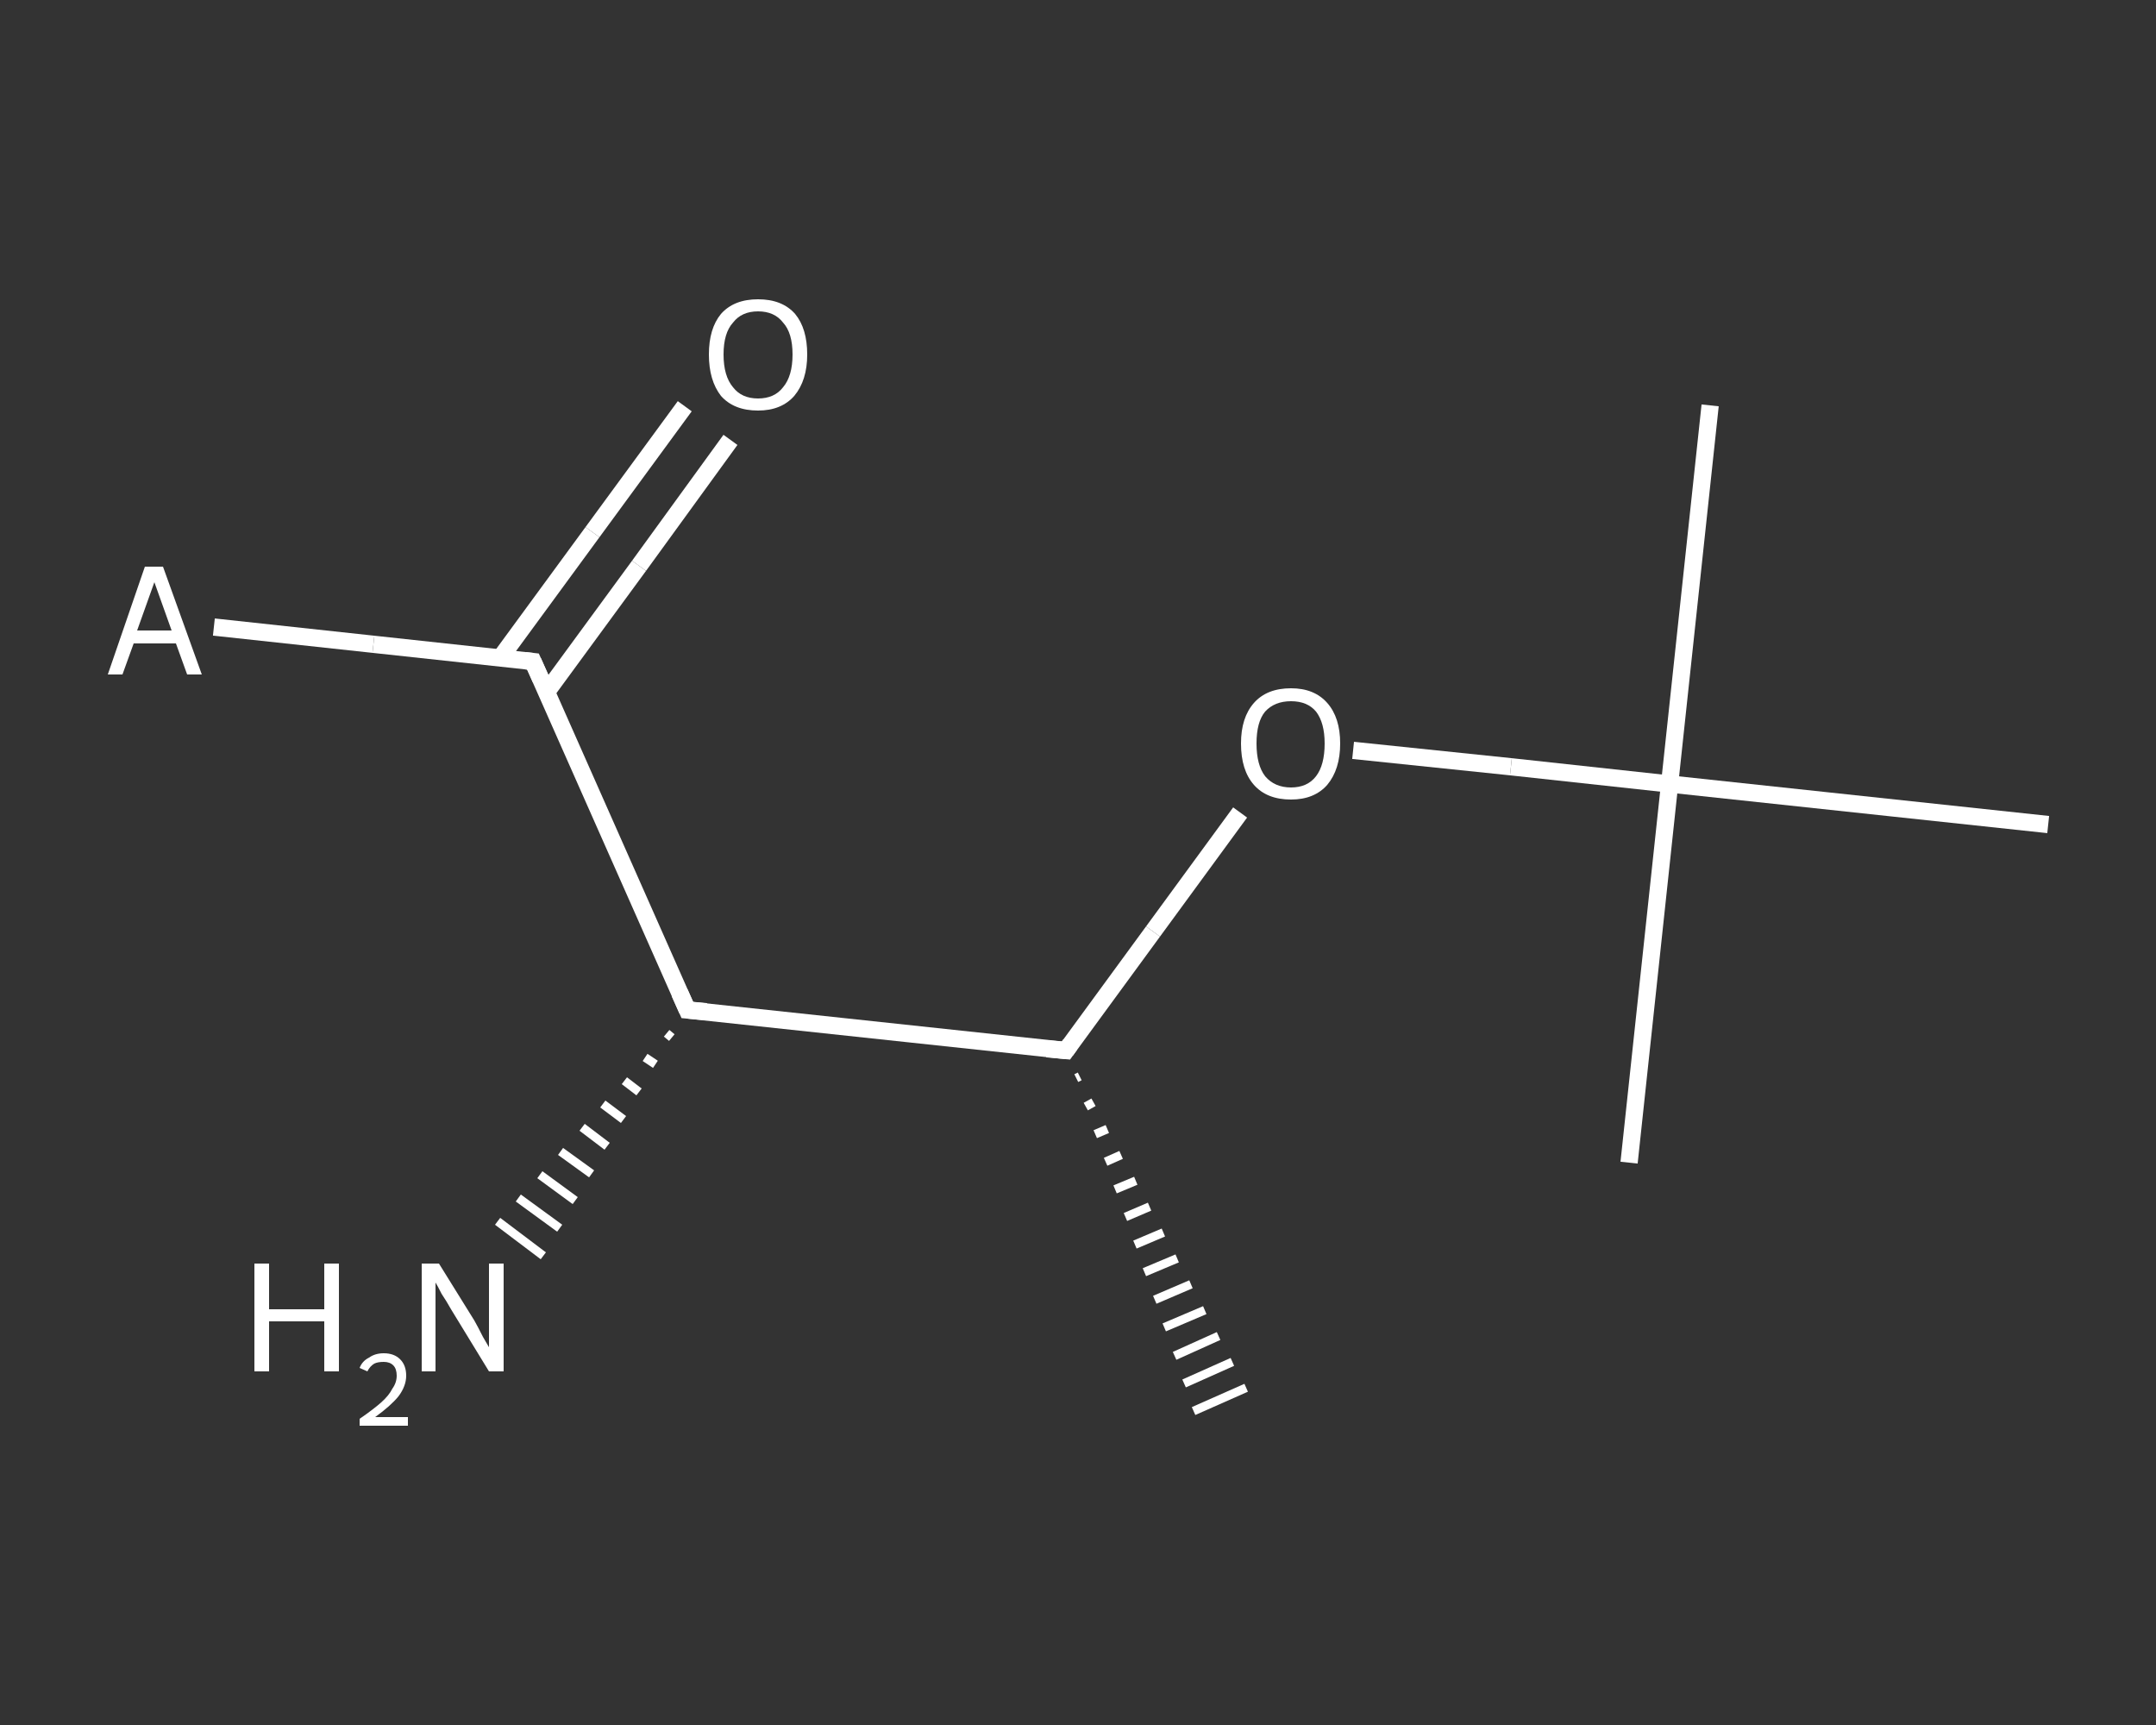 <?xml version='1.0' encoding='iso-8859-1'?>
<svg version='1.1' baseProfile='full'
              xmlns='http://www.w3.org/2000/svg'
                      xmlns:rdkit='http://www.rdkit.org/xml'
                      xmlns:xlink='http://www.w3.org/1999/xlink'
                  xml:space='preserve'
width='250px' height='200px' viewBox='0 0 250 200'>
<rect x="0" y="0" width="250" height="200" fill="#333333" stroke="none"/>
<!-- END OF HEADER -->
<rect style='opacity:1.0;fill:transparent;stroke:none' width='250.0' height='200.0' x='0.0' y='0.0'> </rect>
<path class='bond-0 atom-0 atom-1' d='M 24.8,72.7 L 43.3,74.7' style='fill:none;fill-rule:evenodd;stroke:#FFFFFF;stroke-width:2.0px;stroke-linecap:butt;stroke-linejoin:miter;stroke-opacity:1' />
<path class='bond-0 atom-0 atom-1' d='M 43.3,74.7 L 61.8,76.7' style='fill:none;fill-rule:evenodd;stroke:#FFFFFF;stroke-width:2.0px;stroke-linecap:butt;stroke-linejoin:miter;stroke-opacity:1' />
<path class='bond-1 atom-1 atom-2' d='M 63.4,80.2 L 74.1,65.6' style='fill:none;fill-rule:evenodd;stroke:#FFFFFF;stroke-width:2.0px;stroke-linecap:butt;stroke-linejoin:miter;stroke-opacity:1' />
<path class='bond-1 atom-1 atom-2' d='M 74.1,65.6 L 84.7,51.0' style='fill:none;fill-rule:evenodd;stroke:#FFFFFF;stroke-width:2.0px;stroke-linecap:butt;stroke-linejoin:miter;stroke-opacity:1' />
<path class='bond-1 atom-1 atom-2' d='M 58.0,76.3 L 68.7,61.7' style='fill:none;fill-rule:evenodd;stroke:#FFFFFF;stroke-width:2.0px;stroke-linecap:butt;stroke-linejoin:miter;stroke-opacity:1' />
<path class='bond-1 atom-1 atom-2' d='M 68.7,61.7 L 79.4,47.1' style='fill:none;fill-rule:evenodd;stroke:#FFFFFF;stroke-width:2.0px;stroke-linecap:butt;stroke-linejoin:miter;stroke-opacity:1' />
<path class='bond-2 atom-1 atom-3' d='M 61.8,76.7 L 79.7,117.1' style='fill:none;fill-rule:evenodd;stroke:#FFFFFF;stroke-width:2.0px;stroke-linecap:butt;stroke-linejoin:miter;stroke-opacity:1' />
<path class='bond-3 atom-3 atom-4' d='M 77.9,120.3 L 77.3,119.8' style='fill:none;fill-rule:evenodd;stroke:#FFFFFF;stroke-width:1.0px;stroke-linecap:butt;stroke-linejoin:miter;stroke-opacity:1' />
<path class='bond-3 atom-3 atom-4' d='M 76.0,123.4 L 74.8,122.6' style='fill:none;fill-rule:evenodd;stroke:#FFFFFF;stroke-width:1.0px;stroke-linecap:butt;stroke-linejoin:miter;stroke-opacity:1' />
<path class='bond-3 atom-3 atom-4' d='M 74.1,126.6 L 72.4,125.3' style='fill:none;fill-rule:evenodd;stroke:#FFFFFF;stroke-width:1.0px;stroke-linecap:butt;stroke-linejoin:miter;stroke-opacity:1' />
<path class='bond-3 atom-3 atom-4' d='M 72.3,129.8 L 69.9,128.0' style='fill:none;fill-rule:evenodd;stroke:#FFFFFF;stroke-width:1.0px;stroke-linecap:butt;stroke-linejoin:miter;stroke-opacity:1' />
<path class='bond-3 atom-3 atom-4' d='M 70.4,132.9 L 67.5,130.7' style='fill:none;fill-rule:evenodd;stroke:#FFFFFF;stroke-width:1.0px;stroke-linecap:butt;stroke-linejoin:miter;stroke-opacity:1' />
<path class='bond-3 atom-3 atom-4' d='M 68.6,136.1 L 65.0,133.5' style='fill:none;fill-rule:evenodd;stroke:#FFFFFF;stroke-width:1.0px;stroke-linecap:butt;stroke-linejoin:miter;stroke-opacity:1' />
<path class='bond-3 atom-3 atom-4' d='M 66.7,139.2 L 62.6,136.2' style='fill:none;fill-rule:evenodd;stroke:#FFFFFF;stroke-width:1.0px;stroke-linecap:butt;stroke-linejoin:miter;stroke-opacity:1' />
<path class='bond-3 atom-3 atom-4' d='M 64.9,142.4 L 60.1,138.9' style='fill:none;fill-rule:evenodd;stroke:#FFFFFF;stroke-width:1.0px;stroke-linecap:butt;stroke-linejoin:miter;stroke-opacity:1' />
<path class='bond-3 atom-3 atom-4' d='M 63.0,145.6 L 57.7,141.6' style='fill:none;fill-rule:evenodd;stroke:#FFFFFF;stroke-width:1.0px;stroke-linecap:butt;stroke-linejoin:miter;stroke-opacity:1' />
<path class='bond-4 atom-3 atom-5' d='M 79.7,117.1 L 123.6,121.8' style='fill:none;fill-rule:evenodd;stroke:#FFFFFF;stroke-width:2.0px;stroke-linecap:butt;stroke-linejoin:miter;stroke-opacity:1' />
<path class='bond-5 atom-5 atom-6' d='M 125.2,124.8 L 124.8,125.0' style='fill:none;fill-rule:evenodd;stroke:#FFFFFF;stroke-width:1.0px;stroke-linecap:butt;stroke-linejoin:miter;stroke-opacity:1' />
<path class='bond-5 atom-5 atom-6' d='M 126.8,127.8 L 125.9,128.3' style='fill:none;fill-rule:evenodd;stroke:#FFFFFF;stroke-width:1.0px;stroke-linecap:butt;stroke-linejoin:miter;stroke-opacity:1' />
<path class='bond-5 atom-5 atom-6' d='M 128.4,130.9 L 127.0,131.5' style='fill:none;fill-rule:evenodd;stroke:#FFFFFF;stroke-width:1.0px;stroke-linecap:butt;stroke-linejoin:miter;stroke-opacity:1' />
<path class='bond-5 atom-5 atom-6' d='M 130.0,133.9 L 128.2,134.7' style='fill:none;fill-rule:evenodd;stroke:#FFFFFF;stroke-width:1.0px;stroke-linecap:butt;stroke-linejoin:miter;stroke-opacity:1' />
<path class='bond-5 atom-5 atom-6' d='M 131.7,136.9 L 129.3,137.9' style='fill:none;fill-rule:evenodd;stroke:#FFFFFF;stroke-width:1.0px;stroke-linecap:butt;stroke-linejoin:miter;stroke-opacity:1' />
<path class='bond-5 atom-5 atom-6' d='M 133.3,139.9 L 130.5,141.1' style='fill:none;fill-rule:evenodd;stroke:#FFFFFF;stroke-width:1.0px;stroke-linecap:butt;stroke-linejoin:miter;stroke-opacity:1' />
<path class='bond-5 atom-5 atom-6' d='M 134.9,142.9 L 131.6,144.3' style='fill:none;fill-rule:evenodd;stroke:#FFFFFF;stroke-width:1.0px;stroke-linecap:butt;stroke-linejoin:miter;stroke-opacity:1' />
<path class='bond-5 atom-5 atom-6' d='M 136.5,145.9 L 132.7,147.5' style='fill:none;fill-rule:evenodd;stroke:#FFFFFF;stroke-width:1.0px;stroke-linecap:butt;stroke-linejoin:miter;stroke-opacity:1' />
<path class='bond-5 atom-5 atom-6' d='M 138.1,148.9 L 133.9,150.7' style='fill:none;fill-rule:evenodd;stroke:#FFFFFF;stroke-width:1.0px;stroke-linecap:butt;stroke-linejoin:miter;stroke-opacity:1' />
<path class='bond-5 atom-5 atom-6' d='M 139.7,151.9 L 135.0,153.9' style='fill:none;fill-rule:evenodd;stroke:#FFFFFF;stroke-width:1.0px;stroke-linecap:butt;stroke-linejoin:miter;stroke-opacity:1' />
<path class='bond-5 atom-5 atom-6' d='M 141.3,154.9 L 136.2,157.2' style='fill:none;fill-rule:evenodd;stroke:#FFFFFF;stroke-width:1.0px;stroke-linecap:butt;stroke-linejoin:miter;stroke-opacity:1' />
<path class='bond-5 atom-5 atom-6' d='M 142.9,157.9 L 137.3,160.4' style='fill:none;fill-rule:evenodd;stroke:#FFFFFF;stroke-width:1.0px;stroke-linecap:butt;stroke-linejoin:miter;stroke-opacity:1' />
<path class='bond-5 atom-5 atom-6' d='M 144.5,160.9 L 138.4,163.6' style='fill:none;fill-rule:evenodd;stroke:#FFFFFF;stroke-width:1.0px;stroke-linecap:butt;stroke-linejoin:miter;stroke-opacity:1' />
<path class='bond-6 atom-5 atom-7' d='M 123.6,121.8 L 133.7,108.0' style='fill:none;fill-rule:evenodd;stroke:#FFFFFF;stroke-width:2.0px;stroke-linecap:butt;stroke-linejoin:miter;stroke-opacity:1' />
<path class='bond-6 atom-5 atom-7' d='M 133.7,108.0 L 143.8,94.2' style='fill:none;fill-rule:evenodd;stroke:#FFFFFF;stroke-width:2.0px;stroke-linecap:butt;stroke-linejoin:miter;stroke-opacity:1' />
<path class='bond-7 atom-7 atom-8' d='M 156.9,87.0 L 175.2,88.9' style='fill:none;fill-rule:evenodd;stroke:#FFFFFF;stroke-width:2.0px;stroke-linecap:butt;stroke-linejoin:miter;stroke-opacity:1' />
<path class='bond-7 atom-7 atom-8' d='M 175.2,88.9 L 193.6,90.9' style='fill:none;fill-rule:evenodd;stroke:#FFFFFF;stroke-width:2.0px;stroke-linecap:butt;stroke-linejoin:miter;stroke-opacity:1' />
<path class='bond-8 atom-8 atom-9' d='M 193.6,90.9 L 198.3,47.0' style='fill:none;fill-rule:evenodd;stroke:#FFFFFF;stroke-width:2.0px;stroke-linecap:butt;stroke-linejoin:miter;stroke-opacity:1' />
<path class='bond-9 atom-8 atom-10' d='M 193.6,90.9 L 188.9,134.8' style='fill:none;fill-rule:evenodd;stroke:#FFFFFF;stroke-width:2.0px;stroke-linecap:butt;stroke-linejoin:miter;stroke-opacity:1' />
<path class='bond-10 atom-8 atom-11' d='M 193.6,90.9 L 237.5,95.6' style='fill:none;fill-rule:evenodd;stroke:#FFFFFF;stroke-width:2.0px;stroke-linecap:butt;stroke-linejoin:miter;stroke-opacity:1' />
<path d='M 60.9,76.6 L 61.8,76.7 L 62.7,78.7' style='fill:none;stroke:#FFFFFF;stroke-width:2.0px;stroke-linecap:butt;stroke-linejoin:miter;stroke-opacity:1;' />
<path d='M 78.8,115.1 L 79.7,117.1 L 81.9,117.3' style='fill:none;stroke:#FFFFFF;stroke-width:2.0px;stroke-linecap:butt;stroke-linejoin:miter;stroke-opacity:1;' />
<path d='M 121.4,121.6 L 123.6,121.8 L 124.1,121.1' style='fill:none;stroke:#FFFFFF;stroke-width:2.0px;stroke-linecap:butt;stroke-linejoin:miter;stroke-opacity:1;' />
<path class='atom-0' d='M 21.7 78.2
L 20.4 74.6
L 15.5 74.6
L 14.2 78.2
L 12.5 78.2
L 16.8 65.7
L 18.9 65.7
L 23.4 78.2
L 21.7 78.2
M 15.9 73.1
L 19.9 73.1
L 17.9 67.5
L 15.9 73.1
' fill='#FFFFFF'/>
<path class='atom-2' d='M 82.2 41.1
Q 82.2 38.1, 83.6 36.4
Q 85.1 34.7, 87.9 34.7
Q 90.7 34.7, 92.2 36.4
Q 93.6 38.1, 93.6 41.1
Q 93.6 44.1, 92.1 45.9
Q 90.6 47.6, 87.9 47.6
Q 85.1 47.6, 83.6 45.9
Q 82.2 44.1, 82.2 41.1
M 87.9 46.2
Q 89.8 46.2, 90.8 44.9
Q 91.9 43.6, 91.9 41.1
Q 91.9 38.6, 90.8 37.4
Q 89.8 36.1, 87.9 36.1
Q 86.0 36.1, 85.0 37.4
Q 83.9 38.6, 83.9 41.1
Q 83.9 43.6, 85.0 44.9
Q 86.0 46.2, 87.9 46.2
' fill='#FFFFFF'/>
<path class='atom-4' d='M 29.5 146.5
L 31.2 146.5
L 31.2 151.8
L 37.6 151.8
L 37.6 146.5
L 39.3 146.5
L 39.3 159.0
L 37.6 159.0
L 37.6 153.2
L 31.2 153.2
L 31.2 159.0
L 29.5 159.0
L 29.5 146.5
' fill='#FFFFFF'/>
<path class='atom-4' d='M 41.7 158.6
Q 42.0 157.8, 42.8 157.4
Q 43.5 156.9, 44.5 156.9
Q 45.7 156.9, 46.4 157.6
Q 47.1 158.3, 47.1 159.5
Q 47.1 160.7, 46.2 161.9
Q 45.3 163.0, 43.5 164.3
L 47.3 164.3
L 47.3 165.3
L 41.7 165.3
L 41.7 164.5
Q 43.3 163.4, 44.2 162.6
Q 45.1 161.8, 45.5 161.0
Q 46.0 160.3, 46.0 159.5
Q 46.0 158.7, 45.6 158.3
Q 45.2 157.9, 44.5 157.9
Q 43.8 157.9, 43.4 158.1
Q 42.9 158.4, 42.6 159.0
L 41.7 158.6
' fill='#FFFFFF'/>
<path class='atom-4' d='M 50.9 146.5
L 55.0 153.1
Q 55.4 153.8, 56.0 155.0
Q 56.7 156.2, 56.7 156.2
L 56.7 146.5
L 58.4 146.5
L 58.4 159.0
L 56.7 159.0
L 52.3 151.8
Q 51.8 150.9, 51.2 150.0
Q 50.7 149.0, 50.5 148.7
L 50.5 159.0
L 48.9 159.0
L 48.9 146.5
L 50.9 146.5
' fill='#FFFFFF'/>
<path class='atom-7' d='M 143.9 86.2
Q 143.9 83.2, 145.4 81.5
Q 146.9 79.8, 149.7 79.8
Q 152.4 79.8, 153.9 81.5
Q 155.4 83.2, 155.4 86.2
Q 155.4 89.2, 153.9 91.0
Q 152.4 92.7, 149.7 92.7
Q 146.9 92.7, 145.4 91.0
Q 143.9 89.3, 143.9 86.2
M 149.7 91.3
Q 151.6 91.3, 152.6 90.0
Q 153.6 88.7, 153.6 86.2
Q 153.6 83.8, 152.6 82.5
Q 151.6 81.3, 149.7 81.3
Q 147.8 81.3, 146.7 82.5
Q 145.7 83.7, 145.7 86.2
Q 145.7 88.7, 146.7 90.0
Q 147.8 91.3, 149.7 91.3
' fill='#FFFFFF'/>
</svg>
